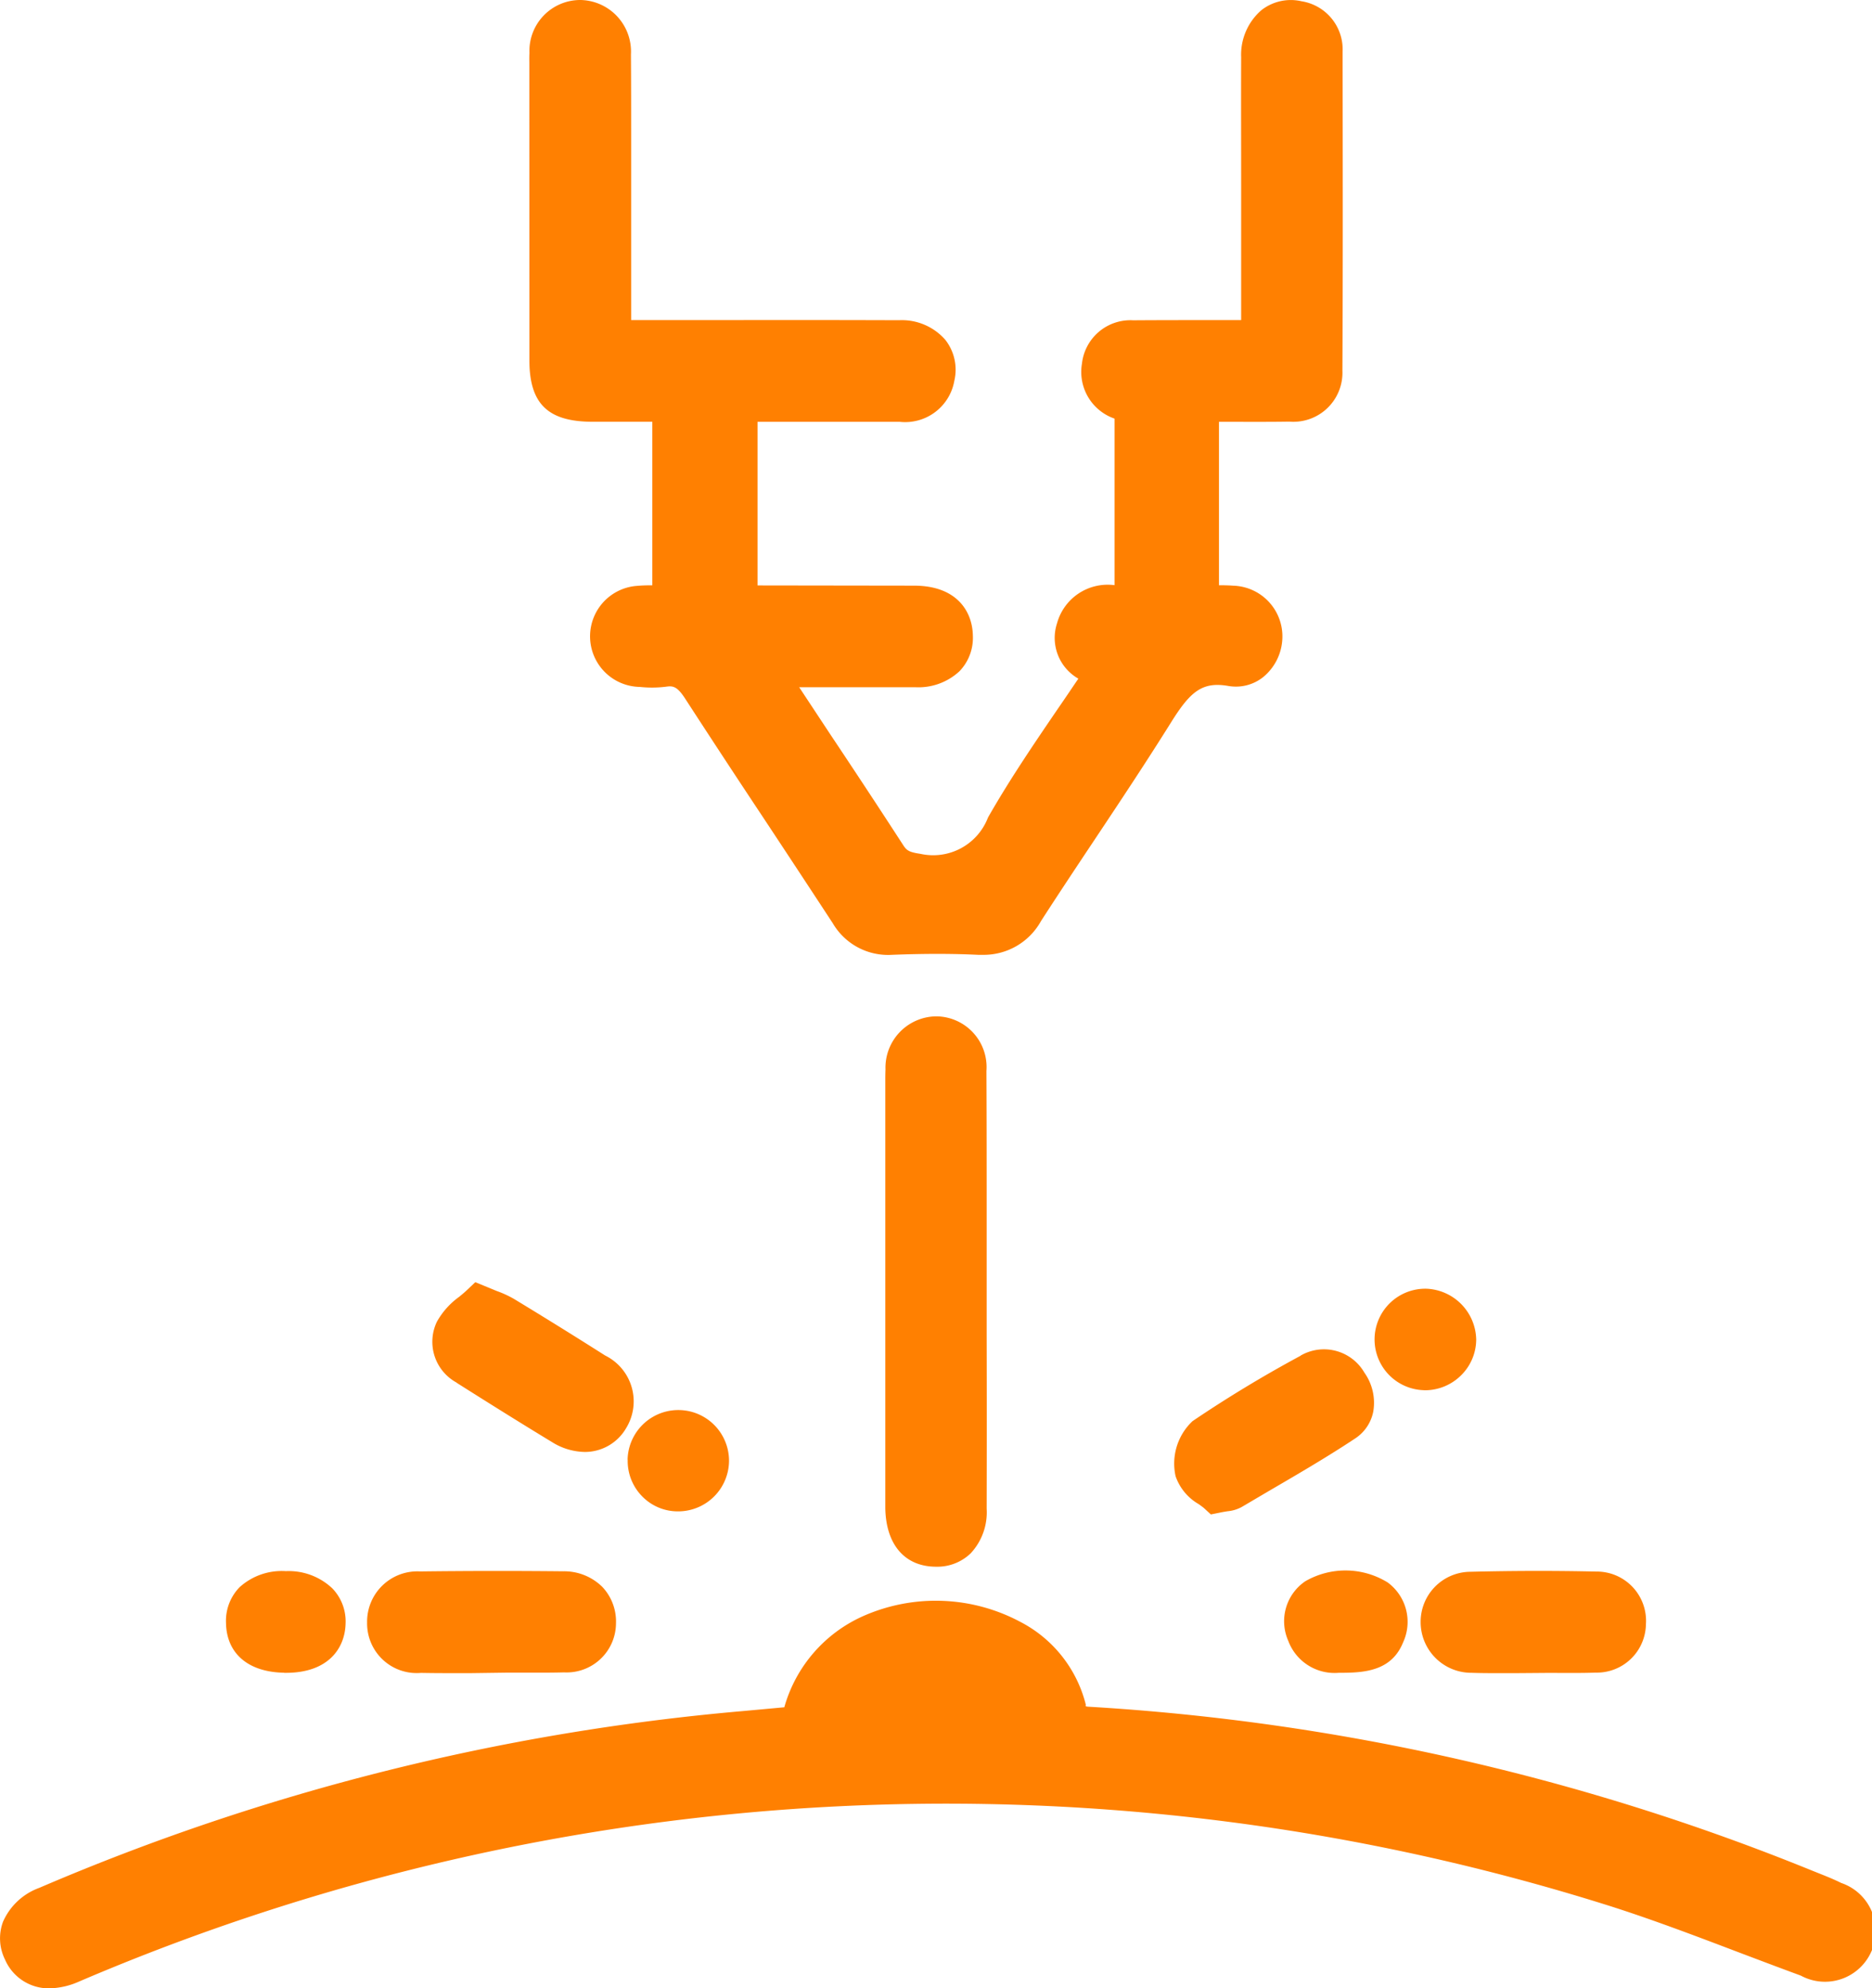 <svg xmlns="http://www.w3.org/2000/svg" width="70.141" height="74.475" viewBox="0 0 70.141 74.475"><defs><style>.a{fill:#ff8001;}</style></defs><g transform="translate(0 0)"><g transform="translate(0 0)"><path class="a" d="M14.831,13.483c0,1.638.687,2.31,2.359,2.315h2.247v6.126a5.8,5.8,0,0,0-.619.024,1.895,1.895,0,0,0,.151,3.781,4.255,4.255,0,0,0,.983-.008c.266-.04.42-.011.722.456q1.454,2.241,2.933,4.466,1.3,1.966,2.591,3.936a2.4,2.4,0,0,0,2.212,1.185c1.205-.047,2.266-.047,3.239,0q.082,0,.16,0A2.453,2.453,0,0,0,34,34.5c.662-1.026,1.337-2.04,2.014-3.056.97-1.456,1.939-2.914,2.868-4.4.718-1.146,1.16-1.519,2.137-1.351a1.637,1.637,0,0,0,1.317-.341,1.969,1.969,0,0,0,.708-1.432A1.9,1.9,0,0,0,41.2,21.937c-.175-.013-.353-.016-.531-.016V15.8h.365c.778,0,1.525.005,2.274-.007a1.839,1.839,0,0,0,1.986-1.91c.02-3.814.013-7.625.008-11.438V1.923A1.826,1.826,0,0,0,43.761.047a1.785,1.785,0,0,0-1.507.338A2.206,2.206,0,0,0,41.5,2.141c-.007,1.586,0,3.174,0,4.76l0,5.089H40.254c-.934,0-1.867,0-2.8.007a1.826,1.826,0,0,0-1.919,1.625,1.849,1.849,0,0,0,1.222,2.058v6.238A1.967,1.967,0,0,0,34.6,23.351a1.756,1.756,0,0,0,.8,2.068c-.253.373-.5.742-.756,1.111-.9,1.319-1.828,2.684-2.629,4.09a2.2,2.2,0,0,1-2.528,1.362c-.428-.064-.519-.124-.651-.33-.895-1.38-1.8-2.753-2.714-4.122l-1.182-1.79h.567c1.287,0,2.532,0,3.773,0a2.257,2.257,0,0,0,1.668-.6,1.8,1.8,0,0,0,.5-1.32c-.011-.908-.592-1.88-2.195-1.884l-5.688-.008q-.092,0-.185,0V15.8h1.166c1.4,0,2.781,0,4.157,0h.007a1.871,1.871,0,0,0,2.044-1.541,1.812,1.812,0,0,0-.344-1.537,2.163,2.163,0,0,0-1.727-.728q-3.057-.01-6.108-.005H18.644l0-6.782c0-1.058,0-2.115-.008-3.171A1.93,1.93,0,0,0,16.751,0a1.906,1.906,0,0,0-1.917,1.982c-.007.1-.007.2-.005.369Z" transform="translate(5.004 0)"/><path class="a" d="M68.986,55.4c-.272-.136-.555-.249-.837-.361l-.274-.11A85.276,85.276,0,0,0,40.8,48.8c-.108-.005-.144-.019-.114-.067a4.8,4.8,0,0,0-2.462-3.115,6.723,6.723,0,0,0-5.871-.218,5.308,5.308,0,0,0-2.966,3.42l-1.55.142A85.644,85.644,0,0,0,1.471,55.584,2.364,2.364,0,0,0,.114,56.851a1.787,1.787,0,0,0,.072,1.415,1.786,1.786,0,0,0,1.661,1.082,2.872,2.872,0,0,0,1.111-.253,82.558,82.558,0,0,1,57.429-2.81c1.581.506,3.168,1.109,4.705,1.693.793.3,1.585.6,2.382.893A1.9,1.9,0,1,0,68.986,55.4" transform="translate(0 15.127)"/><path class="a" d="M28.591,30.507a1.9,1.9,0,0,0-1.867-2.044H26.7a1.923,1.923,0,0,0-1.891,1.989c-.007.152-.007.3-.007.459V46.888c.025,1.359.726,2.177,1.879,2.189h.024a1.8,1.8,0,0,0,1.295-.5,2.254,2.254,0,0,0,.6-1.673q.008-3.264,0-6.527l0-1.63,0-2.534c0-1.9,0-3.8-.009-5.706" transform="translate(8.369 9.605)"/><path class="a" d="M12.295,47.813q.534.01,1.069.009l.832,0,1.4-.019h.218c.615,0,1.233.008,1.85-.009a1.849,1.849,0,0,0,1.945-1.836,1.887,1.887,0,0,0-.512-1.366,2.035,2.035,0,0,0-1.461-.584q-2.678-.028-5.361.005a1.884,1.884,0,0,0-1.991,1.921,1.858,1.858,0,0,0,2.008,1.88" transform="translate(3.471 14.846)"/><path class="a" d="M39.8,45.9a1.9,1.9,0,0,0,1.909,1.911c.31.011.621.013.931.013l.7,0,1.15-.009h.235c.55,0,1.094.008,1.637-.011a1.84,1.84,0,0,0,1.879-1.807,1.845,1.845,0,0,0-1.86-1.978c-1.539-.035-3.127-.032-4.721.008A1.875,1.875,0,0,0,39.8,45.9" transform="translate(13.429 14.845)"/><path class="a" d="M37.633,38.026a46.837,46.837,0,0,0-4.053,2.452,2.182,2.182,0,0,0-.635,2.061,1.931,1.931,0,0,0,.865,1.046c.076.056.151.107.206.156l.251.231.334-.067c.12-.025.215-.04.29-.052a1.368,1.368,0,0,0,.531-.159l1.019-.6c1.065-.621,2.165-1.26,3.217-1.957a1.562,1.562,0,0,0,.693-1.011,1.95,1.95,0,0,0-.332-1.466,1.75,1.75,0,0,0-2.387-.639" transform="translate(11.102 12.752)"/><path class="a" d="M13.022,39.674c1.184.749,2.371,1.493,3.571,2.22a2.382,2.382,0,0,0,1.232.373,1.787,1.787,0,0,0,1.55-.892,1.915,1.915,0,0,0-.785-2.72q-1.705-1.083-3.432-2.129a3.981,3.981,0,0,0-.634-.289l-.8-.329-.317.3c-.084.082-.182.159-.278.241a2.886,2.886,0,0,0-.845.942,1.74,1.74,0,0,0,.74,2.279" transform="translate(4.085 12.117)"/><path class="a" d="M36.77,44.384a1.809,1.809,0,0,0-.642,2.23,1.85,1.85,0,0,0,1.9,1.2c.062,0,.123,0,.186,0,.887-.008,1.811-.126,2.219-1.141a1.832,1.832,0,0,0-.58-2.243,3.011,3.011,0,0,0-3.086-.044" transform="translate(12.14 14.841)"/><path class="a" d="M8.511,47.809h.066c1.621,0,2.219-.954,2.236-1.854a1.78,1.78,0,0,0-.5-1.312A2.376,2.376,0,0,0,8.575,44a2.352,2.352,0,0,0-1.732.6,1.8,1.8,0,0,0-.511,1.333c.016,1.15.829,1.85,2.179,1.872" transform="translate(2.136 14.848)"/><path class="a" d="M40.351,39.893H40.4a1.922,1.922,0,0,0,1.336-.548,1.894,1.894,0,0,0,.578-1.355,1.945,1.945,0,0,0-1.851-1.9,1.9,1.9,0,0,0-.112,3.8" transform="translate(12.997 12.18)"/><path class="a" d="M17.585,41.347a1.89,1.89,0,0,0,.556,1.386,1.86,1.86,0,0,0,1.328.548h.04a1.906,1.906,0,0,0,1.872-1.855,1.9,1.9,0,0,0-3.8-.079" transform="translate(5.934 13.328)"/></g></g></svg>
